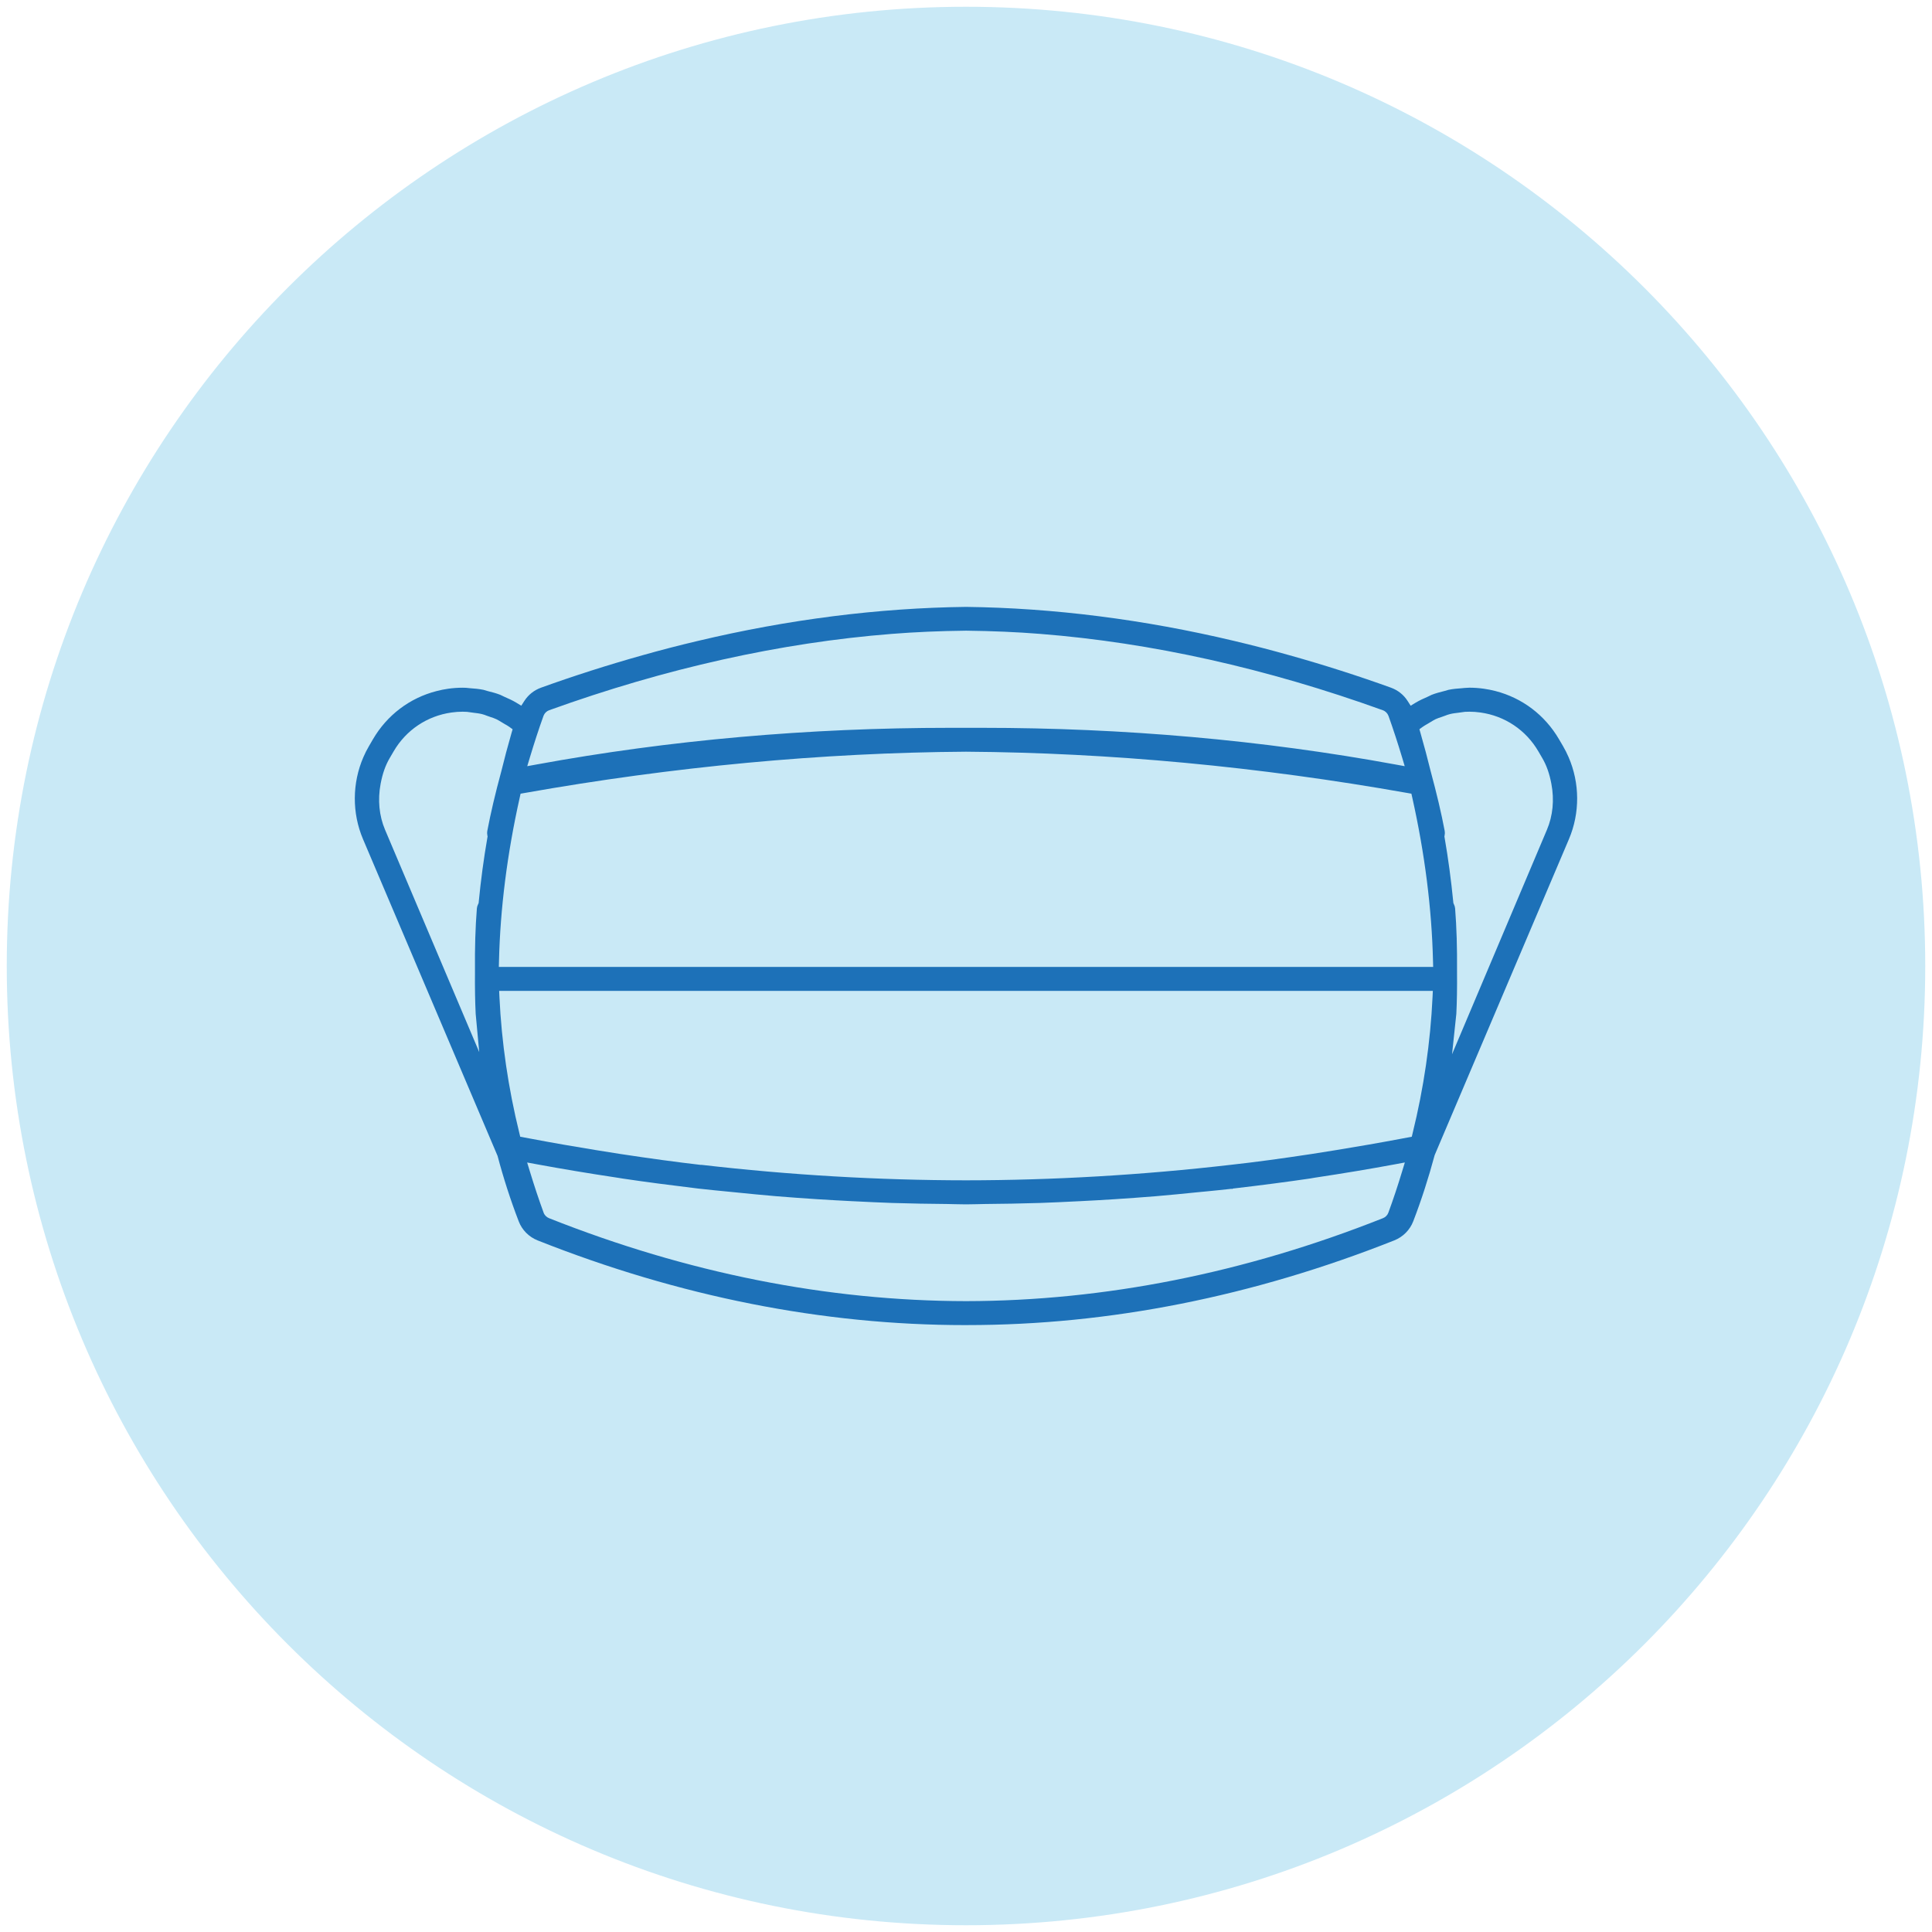 <?xml version="1.0" encoding="utf-8"?>
<!-- Generator: Adobe Illustrator 16.0.0, SVG Export Plug-In . SVG Version: 6.00 Build 0)  -->
<!DOCTYPE svg PUBLIC "-//W3C//DTD SVG 1.1//EN" "http://www.w3.org/Graphics/SVG/1.1/DTD/svg11.dtd">
<svg version="1.1" id="Capa_1" xmlns="http://www.w3.org/2000/svg" xmlns:xlink="http://www.w3.org/1999/xlink" x="0px" y="0px"
	 width="143px" height="143px" viewBox="0 0 143 143" enable-background="new 0 0 143 143" xml:space="preserve">
<g>
	<path fill="#C9E9F6" d="M71.5,0.5c-39.213,0-71,31.788-71,71s31.787,71,71,71c39.212,0,71-31.788,71-71S110.712,0.5,71.5,0.5"/>
	<path fill="#1D71B8" d="M71.432,98.079c-10.523,0-21.156-2.11-31.642-6.27c-0.641-0.255-1.151-0.768-1.396-1.41
		c-0.601-1.559-1.127-3.188-1.566-4.844l-9.96-23.446c-0.818-1.927-0.808-4.14,0.03-6.071c0.118-0.275,0.254-0.544,0.406-0.803
		l0.301-0.518c1.045-1.787,2.716-3.056,4.707-3.566c0.282-0.075,0.57-0.132,0.864-0.174c0.356-0.05,0.713-0.075,1.065-0.075
		l0.252,0.007l0.282,0.029c0.337,0.024,0.678,0.052,1.009,0.121l0.296,0.087c0.321,0.08,0.639,0.161,0.942,0.28l0.143,0.068
		l0.144,0.069c0.315,0.137,0.622,0.275,0.912,0.45l0.362,0.221l0.23-0.356c0.294-0.455,0.72-0.793,1.237-0.98
		c2.398-0.865,4.92-1.673,7.493-2.395c1.339-0.379,2.719-0.736,4.103-1.062c6.695-1.594,13.376-2.442,19.859-2.521
		c6.472,0.079,13.152,0.928,19.848,2.52c1.384,0.327,2.763,0.685,4.102,1.063c2.573,0.722,5.095,1.529,7.495,2.395
		c0.516,0.188,0.943,0.525,1.234,0.98l0.229,0.356l0.362-0.219c0.293-0.177,0.6-0.315,0.91-0.45l0.148-0.071l0.137-0.066
		c0.309-0.121,0.627-0.202,0.942-0.282l0.302-0.087c0.332-0.069,0.672-0.097,1.011-0.121l0.163-0.017l0.369-0.02
		c0.354,0,0.708,0.025,1.064,0.075c0.294,0.042,0.582,0.099,0.863,0.171c1.993,0.514,3.664,1.782,4.708,3.569l0.303,0.518
		c0.15,0.259,0.287,0.527,0.405,0.803c0.838,1.93,0.848,4.145,0.028,6.073l-9.938,23.387c-0.464,1.723-0.991,3.354-1.587,4.901
		c-0.246,0.64-0.756,1.153-1.398,1.41c-10.486,4.159-21.121,6.27-31.612,6.27H71.432z M39.227,86.73
		c0.33,1.082,0.66,2.071,1.009,3.024c0.066,0.188,0.216,0.338,0.405,0.413c10.229,4.059,20.611,6.123,30.859,6.139
		c10.249-0.016,20.632-2.08,30.863-6.141c0.186-0.073,0.335-0.224,0.401-0.413c0.35-0.951,0.68-1.94,1.008-3.022l0.21-0.688
		l-0.706,0.132c-1.839,0.342-3.791,0.667-5.97,0.996l-0.343,0.059c-1.737,0.255-3.556,0.492-5.622,0.734l-0.065,0.006L91.2,88.003
		l-0.046-0.013c-0.664,0.075-1.205,0.129-1.747,0.182l-0.779,0.075c-1.026,0.104-2.053,0.206-3.075,0.292
		c-1.013,0.083-2.022,0.154-3.032,0.221c-0.871,0.057-1.739,0.104-2.608,0.148l-0.183,0.008c-0.924,0.046-1.848,0.092-2.772,0.123
		c-1.365,0.044-2.731,0.064-4.093,0.077l-0.558,0.013c-0.222,0.004-0.442,0.011-0.664,0.011h-0.285
		c-0.222,0-0.443-0.007-0.663-0.011l-0.559-0.013c-1.361-0.013-2.727-0.033-4.092-0.077c-0.925-0.031-1.851-0.077-2.773-0.123
		l-0.184-0.008c-0.867-0.044-1.736-0.092-2.607-0.148c-1.01-0.066-2.02-0.138-3.032-0.221c-1.022-0.086-2.048-0.188-3.076-0.292
		l-0.784-0.077c-0.539-0.053-1.079-0.104-1.62-0.167l-0.265-0.027c-2.11-0.255-3.929-0.492-5.604-0.742L45.7,87.17
		c-2.117-0.318-4.07-0.645-5.978-0.996l-0.704-0.13L39.227,86.73z M51.92,86.217c6.532,0.756,13.122,1.142,19.58,1.146
		c6.464-0.004,13.059-0.392,19.599-1.147c1.836-0.202,3.734-0.461,6.031-0.809c0.473-0.071,1.805-0.288,1.805-0.288
		c1.584-0.257,3.171-0.532,4.761-0.832l0.799-0.15l0.065-0.271c0.821-3.329,1.315-6.716,1.472-10.067l0.022-0.457H36.946
		l0.021,0.457c0.157,3.354,0.653,6.74,1.473,10.067l0.066,0.271l0.794,0.147c1.595,0.303,3.181,0.578,4.765,0.835
		c0,0,1.332,0.217,1.806,0.288c2.302,0.35,4.198,0.606,5.97,0.811H51.92z M108.43,52.687l-0.254,0.035l-0.225,0.031
		c-0.215,0.025-0.429,0.05-0.637,0.103c-0.119,0.029-0.236,0.072-0.353,0.118l-0.275,0.099c-0.146,0.046-0.289,0.094-0.427,0.158
		c-0.135,0.066-0.257,0.142-0.379,0.217l-0.244,0.145c-0.112,0.064-0.222,0.127-0.328,0.202l-0.248,0.179l0.084,0.295
		c0.271,0.94,0.518,1.875,0.747,2.805c0.452,1.671,0.793,3.114,1.041,4.431c0.019,0.104,0.018,0.211-0.007,0.331l-0.015,0.08
		l0.014,0.079c0.268,1.533,0.482,3.139,0.643,4.776l0.008,0.075l0.032,0.068c0.056,0.117,0.087,0.222,0.095,0.319
		c0.111,1.406,0.156,2.891,0.142,4.679c0.011,1.21-0.006,2.2-0.051,3.126l-0.318,2.995l7.022-16.613
		c0.441-1.038,0.556-2.215,0.331-3.401c-0.144-0.76-0.355-1.36-0.663-1.89l-0.301-0.516c-0.919-1.577-2.479-2.624-4.287-2.876
		c-0.273-0.04-0.547-0.059-0.818-0.059C108.649,52.678,108.539,52.68,108.43,52.687z M34.241,52.678
		c-0.271,0-0.546,0.019-0.821,0.059c-1.804,0.252-3.366,1.299-4.283,2.874l-0.303,0.518c-0.308,0.529-0.519,1.13-0.663,1.89
		c-0.223,1.187-0.109,2.363,0.33,3.399l6.97,16.455l-0.263-2.835c-0.045-0.926-0.062-1.916-0.052-3.118
		c-0.016-1.796,0.029-3.282,0.141-4.687c0.008-0.098,0.039-0.202,0.096-0.319l0.033-0.068l0.007-0.075
		c0.156-1.621,0.372-3.227,0.642-4.776l0.015-0.079l-0.016-0.08c-0.024-0.12-0.025-0.227-0.006-0.331
		c0.249-1.316,0.588-2.76,1.038-4.418c0.231-0.942,0.479-1.877,0.75-2.815l0.086-0.294l-0.25-0.182
		c-0.104-0.073-0.213-0.136-0.323-0.196l-0.25-0.15c-0.121-0.075-0.244-0.15-0.372-0.213c-0.144-0.068-0.287-0.116-0.432-0.162
		l-0.281-0.099c-0.115-0.046-0.23-0.089-0.35-0.118c-0.206-0.053-0.42-0.077-0.636-0.103l-0.223-0.031l-0.256-0.035
		C34.46,52.68,34.352,52.678,34.241,52.678z M71.497,55.638c-10.654,0.073-21.65,1.102-32.679,3.058l-0.286,0.05l-0.063,0.284
		c-0.929,4.152-1.444,8.222-1.535,12.091l-0.012,0.446h69.156l-0.012-0.446c-0.092-3.869-0.606-7.938-1.535-12.091l-0.064-0.284
		l-0.284-0.05c-11.03-1.956-22.025-2.984-32.681-3.058H71.497z M72.688,53.871c10.488,0,20.777,0.911,30.582,2.711l0.702,0.128
		l-0.204-0.683c-0.307-1.016-0.636-2.033-0.997-3.041c-0.077-0.2-0.231-0.351-0.426-0.419c-8.594-3.1-17.122-5-25.347-5.648
		c-1.727-0.138-3.524-0.215-5.493-0.239c-1.98,0.024-3.777,0.102-5.505,0.239c-8.225,0.648-16.753,2.549-25.349,5.648
		c-0.192,0.068-0.346,0.219-0.42,0.411c-0.366,1.016-0.693,2.033-1,3.049l-0.206,0.683l0.702-0.128
		c9.806-1.8,20.096-2.711,30.584-2.711H72.688z"/>
</g>
</svg>
